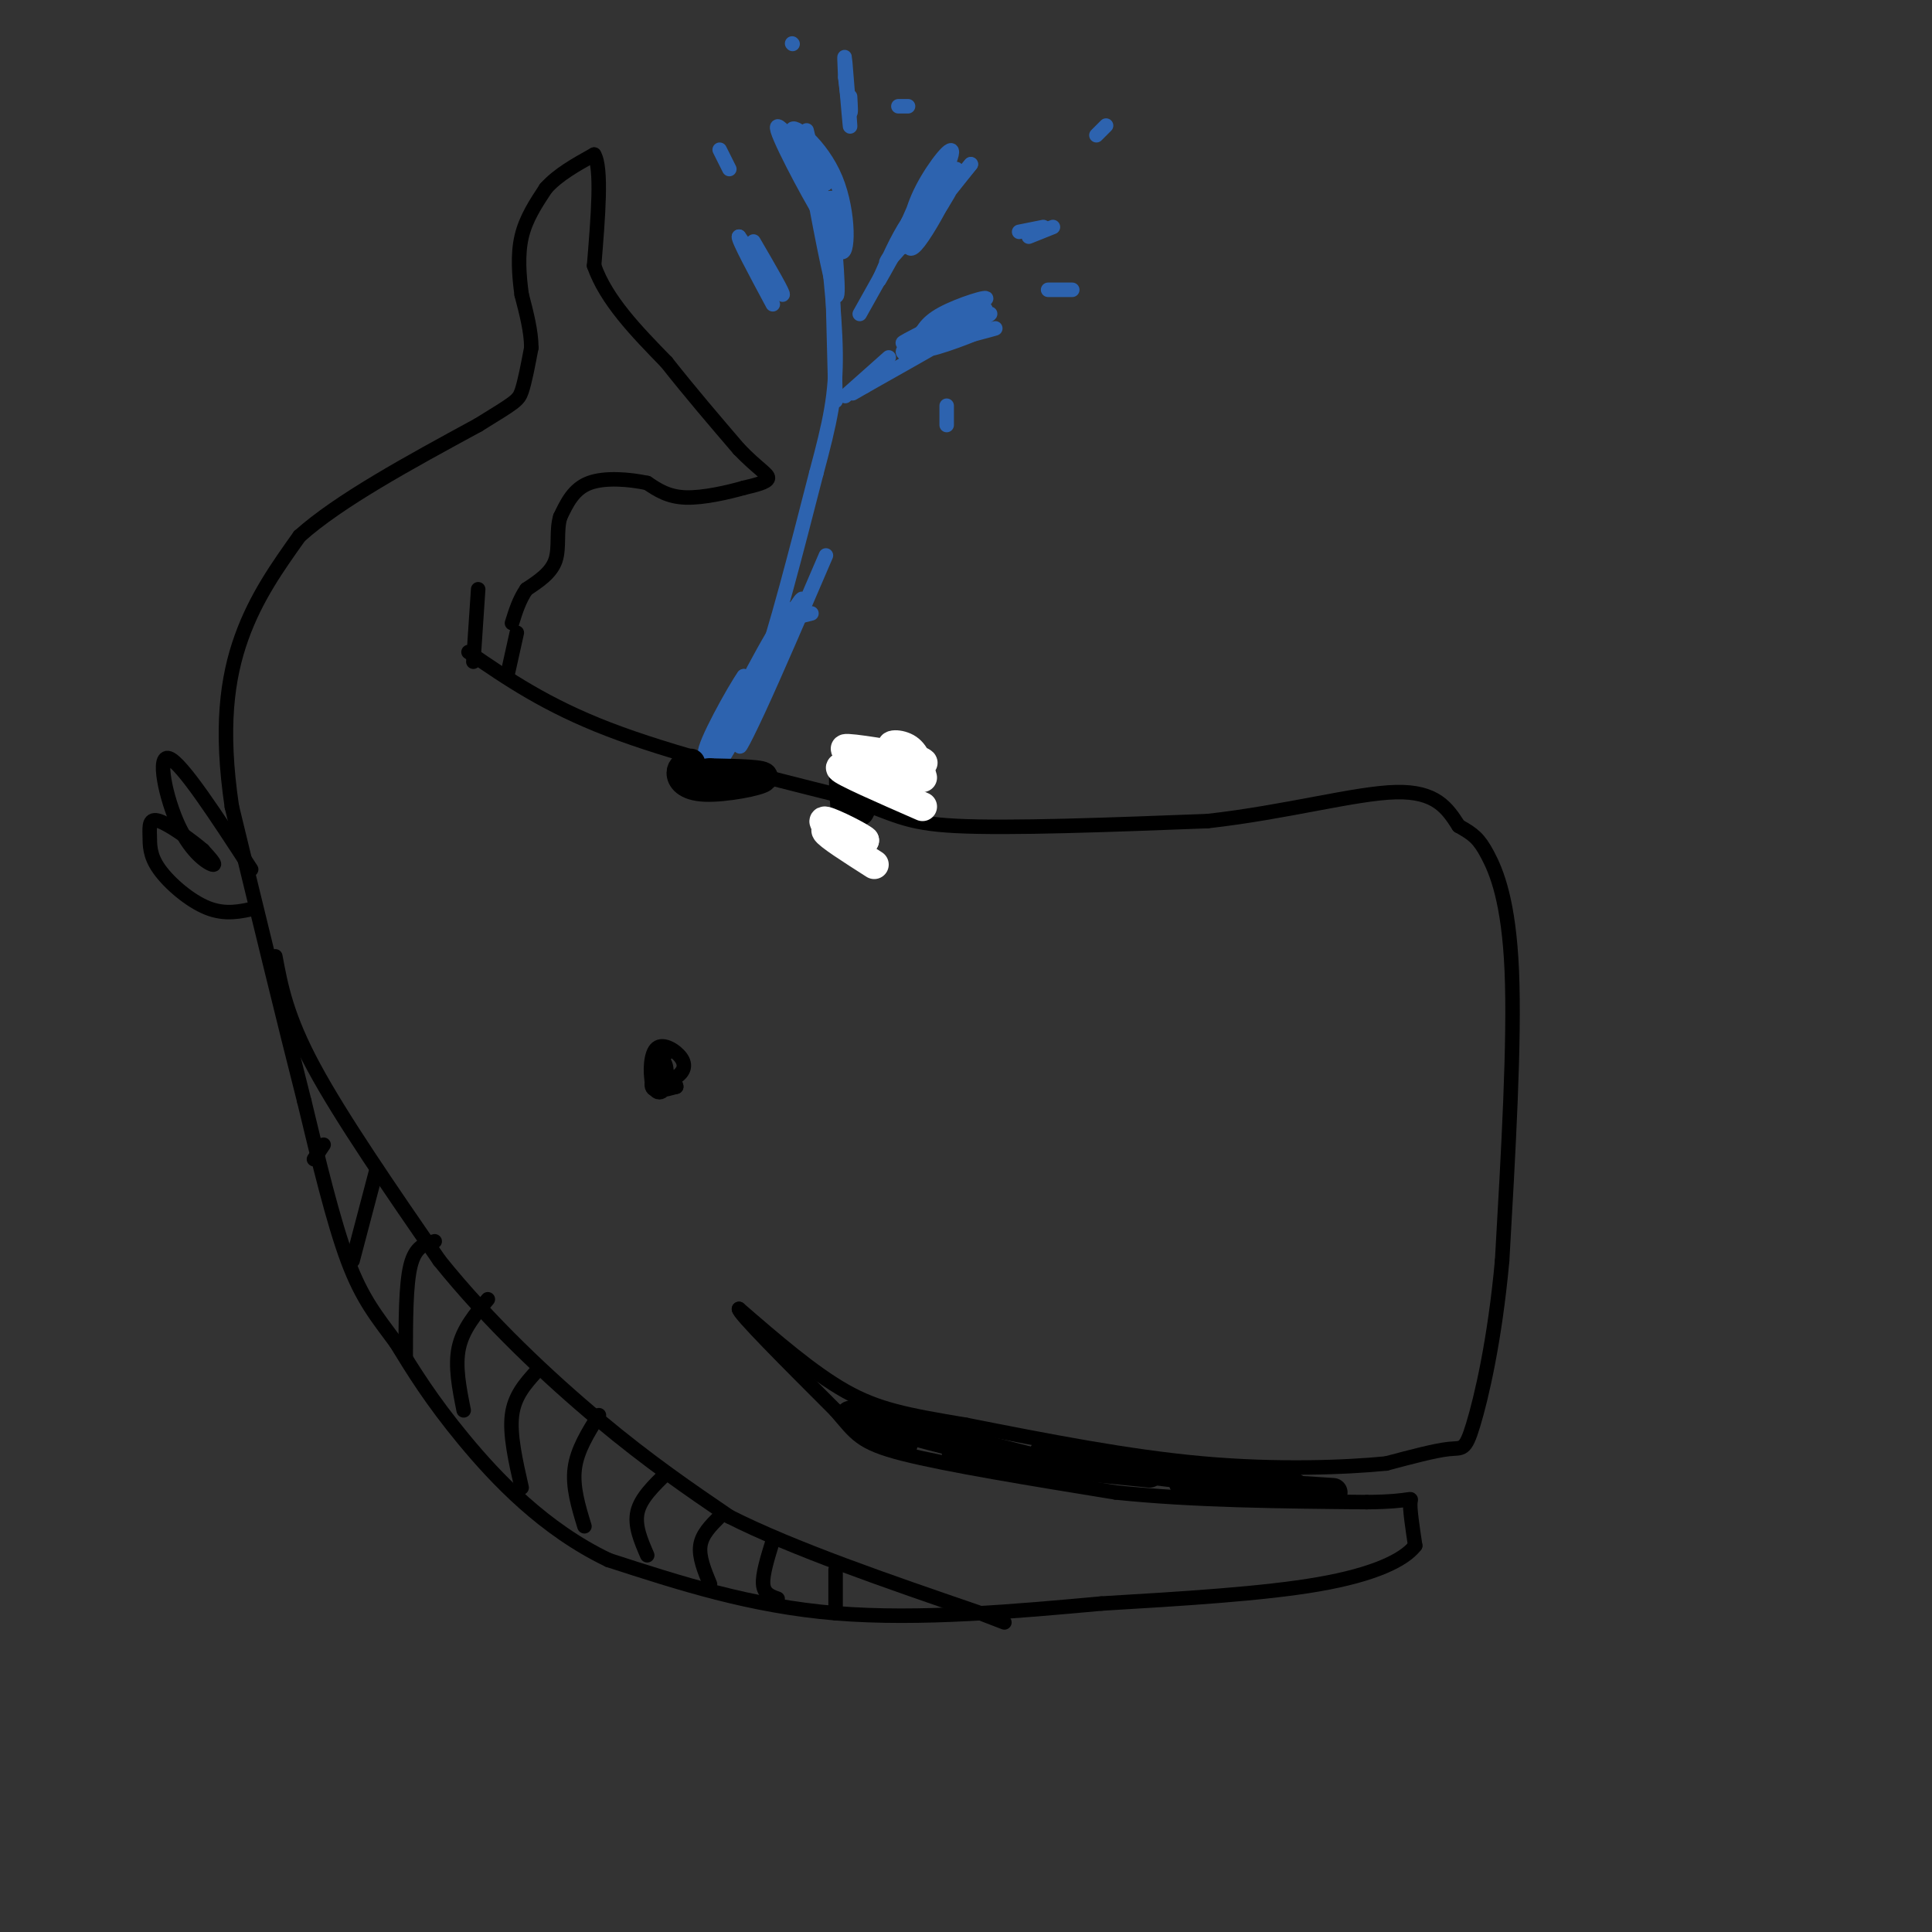 <svg viewBox='0 0 400 400' version='1.1' xmlns='http://www.w3.org/2000/svg' xmlns:xlink='http://www.w3.org/1999/xlink'><rect x="0" y="0" width="400" height="400" fill="#333333" stroke="none"/><g fill='none' stroke='rgb(0,0,0)' stroke-width='3' stroke-linecap='round' stroke-linejoin='round'><path d='M97,135c8.000,5.500 16.000,11.000 29,16c13.000,5.000 31.000,9.500 49,14'/><path d='M175,165c10.422,3.556 11.978,5.444 23,6c11.022,0.556 31.511,-0.222 52,-1'/><path d='M250,170c16.178,-1.800 30.622,-5.800 39,-6c8.378,-0.200 10.689,3.400 13,7'/><path d='M302,171c3.048,1.726 4.167,2.542 6,6c1.833,3.458 4.381,9.560 5,24c0.619,14.440 -0.690,37.220 -2,60'/><path d='M311,261c-1.524,16.714 -4.333,28.500 -6,34c-1.667,5.500 -2.190,4.714 -5,5c-2.810,0.286 -7.905,1.643 -13,3'/><path d='M287,303c-8.289,0.822 -22.511,1.378 -38,0c-15.489,-1.378 -32.244,-4.689 -49,-8'/><path d='M200,295c-12.200,-2.044 -18.200,-3.156 -25,-7c-6.800,-3.844 -14.400,-10.422 -22,-17'/><path d='M153,271c-0.333,0.667 9.833,10.833 20,21'/><path d='M173,292c4.267,4.911 4.933,6.689 14,9c9.067,2.311 26.533,5.156 44,8'/><path d='M231,309c16.000,1.667 34.000,1.833 52,2'/><path d='M283,311c10.044,-0.089 9.156,-1.311 9,0c-0.156,1.311 0.422,5.156 1,9'/><path d='M293,320c-2.289,3.000 -8.511,6.000 -20,8c-11.489,2.000 -28.244,3.000 -45,4'/><path d='M228,332c-17.133,1.556 -37.467,3.444 -55,2c-17.533,-1.444 -32.267,-6.222 -47,-11'/><path d='M126,323c-13.356,-6.378 -23.244,-16.822 -30,-25c-6.756,-8.178 -10.378,-14.089 -14,-20'/><path d='M82,278c-4.000,-5.422 -7.000,-8.978 -10,-17c-3.000,-8.022 -6.000,-20.511 -9,-33'/><path d='M63,228c-4.000,-15.667 -9.500,-38.333 -15,-61'/><path d='M48,167c-2.422,-16.333 -0.978,-26.667 2,-35c2.978,-8.333 7.489,-14.667 12,-21'/><path d='M62,111c8.167,-7.333 22.583,-15.167 37,-23'/><path d='M99,88c7.667,-4.733 8.333,-5.067 9,-7c0.667,-1.933 1.333,-5.467 2,-9'/><path d='M110,72c0.000,-3.333 -1.000,-7.167 -2,-11'/><path d='M108,61c-0.533,-3.933 -0.867,-8.267 0,-12c0.867,-3.733 2.933,-6.867 5,-10'/><path d='M113,39c2.500,-2.833 6.250,-4.917 10,-7'/><path d='M123,32c1.667,2.667 0.833,12.833 0,23'/><path d='M123,55c2.500,7.167 8.750,13.583 15,20'/><path d='M138,75c5.000,6.333 10.000,12.167 15,18'/><path d='M153,93c3.889,4.044 6.111,5.156 6,6c-0.111,0.844 -2.556,1.422 -5,2'/><path d='M154,101c-3.089,0.889 -8.311,2.111 -12,2c-3.689,-0.111 -5.844,-1.556 -8,-3'/><path d='M134,100c-3.644,-0.778 -8.756,-1.222 -12,0c-3.244,1.222 -4.622,4.111 -6,7'/><path d='M116,107c-0.889,2.822 -0.111,6.378 -1,9c-0.889,2.622 -3.444,4.311 -6,6'/><path d='M109,122c-1.500,2.167 -2.250,4.583 -3,7'/><path d='M98,137c0.000,0.000 1.000,-15.000 1,-15'/><path d='M107,131c0.000,0.000 -2.000,9.000 -2,9'/><path d='M57,198c1.167,6.250 2.333,12.500 8,23c5.667,10.500 15.833,25.250 26,40'/><path d='M91,261c10.178,12.667 22.622,24.333 33,33c10.378,8.667 18.689,14.333 27,20'/><path d='M151,314c13.167,6.667 32.583,13.333 52,20'/><path d='M203,334c8.667,3.333 4.333,1.667 0,0'/><path d='M173,325c0.000,0.000 0.000,9.000 0,9'/><path d='M160,319c-1.083,3.500 -2.167,7.000 -2,9c0.167,2.000 1.583,2.500 3,3'/><path d='M149,314c-1.833,1.833 -3.667,3.667 -4,6c-0.333,2.333 0.833,5.167 2,8'/><path d='M138,305c-2.667,2.583 -5.333,5.167 -6,8c-0.667,2.833 0.667,5.917 2,9'/><path d='M124,293c-2.250,3.583 -4.500,7.167 -5,11c-0.500,3.833 0.750,7.917 2,12'/><path d='M111,284c-2.250,2.500 -4.500,5.000 -5,9c-0.500,4.000 0.750,9.500 2,15'/><path d='M101,269c-2.583,3.083 -5.167,6.167 -6,10c-0.833,3.833 0.083,8.417 1,13'/><path d='M90,257c-2.000,0.500 -4.000,1.000 -5,5c-1.000,4.000 -1.000,11.500 -1,19'/><path d='M78,242c0.000,0.000 -5.000,19.000 -5,19'/><path d='M67,237c0.000,0.000 -2.000,3.000 -2,3'/><path d='M138,218c-1.766,2.558 -3.533,5.116 -3,6c0.533,0.884 3.365,0.095 5,-1c1.635,-1.095 2.074,-2.497 1,-4c-1.074,-1.503 -3.662,-3.109 -5,-2c-1.338,1.109 -1.427,4.932 -1,7c0.427,2.068 1.371,2.380 2,2c0.629,-0.380 0.942,-1.452 1,-3c0.058,-1.548 -0.138,-3.571 -1,-3c-0.862,0.571 -2.389,3.734 -2,5c0.389,1.266 2.695,0.633 5,0'/><path d='M140,225c0.167,-0.667 -1.917,-2.333 -4,-4'/><path d='M52,180c-7.190,-11.048 -14.381,-22.095 -17,-23c-2.619,-0.905 -0.667,8.333 2,14c2.667,5.667 6.048,7.762 7,8c0.952,0.238 -0.524,-1.381 -2,-3'/><path d='M42,176c-2.228,-1.926 -6.799,-5.240 -9,-6c-2.201,-0.760 -2.033,1.033 -2,3c0.033,1.967 -0.068,4.106 2,7c2.068,2.894 6.305,6.541 10,8c3.695,1.459 6.847,0.729 10,0'/></g>
<g fill='none' stroke='rgb(45,99,175)' stroke-width='3' stroke-linecap='round' stroke-linejoin='round'><path d='M147,161c3.167,-4.750 6.333,-9.500 10,-20c3.667,-10.500 7.833,-26.750 12,-43'/><path d='M169,98c2.889,-10.778 4.111,-16.222 4,-25c-0.111,-8.778 -1.556,-20.889 -3,-33'/><path d='M167,27c2.622,10.956 5.244,21.911 4,20c-1.244,-1.911 -6.356,-16.689 -7,-19c-0.644,-2.311 3.178,7.844 7,18'/><path d='M171,46c-1.578,-1.911 -9.022,-15.689 -10,-19c-0.978,-3.311 4.511,3.844 10,11'/><path d='M171,38c-0.543,-1.068 -6.900,-9.239 -7,-11c-0.100,-1.761 6.056,2.889 9,10c2.944,7.111 2.677,16.684 1,15c-1.677,-1.684 -4.765,-14.624 -6,-19c-1.235,-4.376 -0.618,-0.188 0,4'/><path d='M168,37c1.156,6.844 4.044,21.956 5,24c0.956,2.044 -0.022,-8.978 -1,-20'/><path d='M172,41c0.000,3.667 0.500,22.833 1,42'/><path d='M198,35c-1.912,-0.384 -3.824,-0.768 -6,3c-2.176,3.768 -4.617,11.690 -3,10c1.617,-1.690 7.292,-12.990 8,-16c0.708,-3.010 -3.552,2.270 -6,7c-2.448,4.730 -3.084,8.911 -3,11c0.084,2.089 0.889,2.086 3,-1c2.111,-3.086 5.530,-9.254 6,-12c0.470,-2.746 -2.009,-2.070 -4,0c-1.991,2.070 -3.496,5.535 -5,9'/><path d='M188,46c-0.738,2.866 -0.085,5.531 3,2c3.085,-3.531 8.600,-13.258 7,-12c-1.600,1.258 -10.314,13.502 -11,15c-0.686,1.498 6.657,-7.751 14,-17'/><path d='M201,34c-2.137,2.576 -14.480,17.515 -17,20c-2.520,2.485 4.783,-7.485 7,-11c2.217,-3.515 -0.652,-0.576 -3,3c-2.348,3.576 -4.174,7.788 -6,12'/><path d='M182,58c0.578,-0.844 5.022,-8.956 5,-9c-0.022,-0.044 -4.511,7.978 -9,16'/><path d='M190,71c0.667,-1.994 1.333,-3.988 5,-6c3.667,-2.012 10.333,-4.042 9,-3c-1.333,1.042 -10.667,5.155 -12,6c-1.333,0.845 5.333,-1.577 12,-4'/><path d='M204,64c-2.797,1.368 -15.791,6.789 -17,7c-1.209,0.211 9.367,-4.789 13,-7c3.633,-2.211 0.324,-1.634 -4,1c-4.324,2.634 -9.664,7.324 -9,8c0.664,0.676 7.332,-2.662 14,-6'/><path d='M201,67c-2.144,0.520 -14.502,4.820 -13,5c1.502,0.180 16.866,-3.759 18,-4c1.134,-0.241 -11.962,3.217 -15,4c-3.038,0.783 3.981,-1.108 11,-3'/><path d='M202,69c-1.643,0.810 -11.250,4.333 -10,3c1.250,-1.333 13.357,-7.524 13,-7c-0.357,0.524 -13.179,7.762 -26,15'/><path d='M179,80c-4.333,2.500 -2.167,1.250 0,0'/><path d='M184,74c0.000,0.000 -9.000,8.000 -9,8'/><path d='M213,49c0.000,0.000 5.000,-2.000 5,-2'/><path d='M216,47c0.000,0.000 -5.000,1.000 -5,1'/><path d='M217,60c0.000,0.000 5.000,0.000 5,0'/><path d='M229,26c0.000,0.000 -2.000,2.000 -2,2'/><path d='M175,15c0.533,6.156 1.067,12.311 1,11c-0.067,-1.311 -0.733,-10.089 -1,-13c-0.267,-2.911 -0.133,0.044 0,3'/><path d='M175,16c0.222,2.156 0.778,6.044 1,7c0.222,0.956 0.111,-1.022 0,-3'/><path d='M164,9c0.000,0.000 0.100,0.100 0.1,0.1'/><path d='M188,22c0.000,0.000 -2.000,0.000 -2,0'/><path d='M149,31c0.000,0.000 2.000,4.000 2,4'/><path d='M156,50c3.250,5.583 6.500,11.167 6,11c-0.500,-0.167 -4.750,-6.083 -9,-12'/><path d='M153,49c-0.333,0.333 3.333,7.167 7,14'/><path d='M196,88c0.000,0.000 0.000,-4.000 0,-4'/><path d='M168,127c0.000,0.000 -4.000,1.000 -4,1'/><path d='M171,115c-5.223,12.164 -10.447,24.329 -14,32c-3.553,7.671 -5.437,10.850 -2,3c3.437,-7.850 12.195,-26.729 11,-26c-1.195,0.729 -12.341,21.065 -16,27c-3.659,5.935 0.171,-2.533 4,-11'/><path d='M154,140c-1.856,2.573 -8.494,14.504 -8,16c0.494,1.496 8.122,-7.444 13,-16c4.878,-8.556 7.006,-16.726 4,-13c-3.006,3.726 -11.144,19.350 -13,24c-1.856,4.650 2.572,-1.675 7,-8'/></g>
<g fill='none' stroke='rgb(0,0,0)' stroke-width='6' stroke-linecap='round' stroke-linejoin='round'><path d='M143,158c-0.988,0.452 -1.976,0.905 -2,2c-0.024,1.095 0.917,2.833 5,3c4.083,0.167 11.310,-1.238 12,-2c0.690,-0.762 -5.155,-0.881 -11,-1'/><path d='M147,160c-1.833,0.000 -0.917,0.500 0,1'/><path d='M178,168c2.952,-5.789 5.904,-11.579 6,-12c0.096,-0.421 -2.665,4.526 -4,5c-1.335,0.474 -1.244,-3.526 -2,-5c-0.756,-1.474 -2.359,-0.421 -3,2c-0.641,2.421 -0.321,6.211 0,10'/></g>
<g fill='none' stroke='rgb(255,255,255)' stroke-width='6' stroke-linecap='round' stroke-linejoin='round'><path d='M191,161c-0.654,-2.427 -1.308,-4.855 -3,-6c-1.692,-1.145 -4.423,-1.008 -3,0c1.423,1.008 6.998,2.887 6,3c-0.998,0.113 -8.571,-1.539 -10,-2c-1.429,-0.461 3.285,0.270 8,1'/><path d='M189,157c-2.726,-0.537 -13.543,-2.379 -14,-2c-0.457,0.379 9.444,2.978 10,3c0.556,0.022 -8.235,-2.532 -9,-2c-0.765,0.532 6.496,4.152 8,5c1.504,0.848 -2.748,-1.076 -7,-3'/><path d='M177,158c1.889,0.556 10.111,3.444 11,4c0.889,0.556 -5.556,-1.222 -12,-3'/><path d='M176,159c1.083,0.417 9.792,2.958 10,3c0.208,0.042 -8.083,-2.417 -10,-3c-1.917,-0.583 2.542,0.708 7,2'/><path d='M183,161c-1.667,-0.489 -9.333,-2.711 -9,-2c0.333,0.711 8.667,4.356 17,8'/><path d='M181,179c-4.833,-3.083 -9.667,-6.167 -10,-7c-0.333,-0.833 3.833,0.583 8,2'/><path d='M179,174c-0.711,-0.756 -6.489,-3.644 -8,-4c-1.511,-0.356 1.244,1.822 4,4'/></g>
<g fill='none' stroke='rgb(0,0,0)' stroke-width='6' stroke-linecap='round' stroke-linejoin='round'><path d='M176,293c0.000,0.000 11.000,6.000 11,6'/><path d='M178,293c0.000,0.000 22.000,5.000 22,5'/><path d='M191,296c-3.833,-0.667 -7.667,-1.333 -3,0c4.667,1.333 17.833,4.667 31,8'/><path d='M198,301c0.000,0.000 40.000,4.000 40,4'/><path d='M216,301c0.000,0.000 40.000,5.000 40,5'/><path d='M235,304c0.000,0.000 33.000,4.000 33,4'/><path d='M245,307c0.000,0.000 31.000,2.000 31,2'/></g>
</svg>